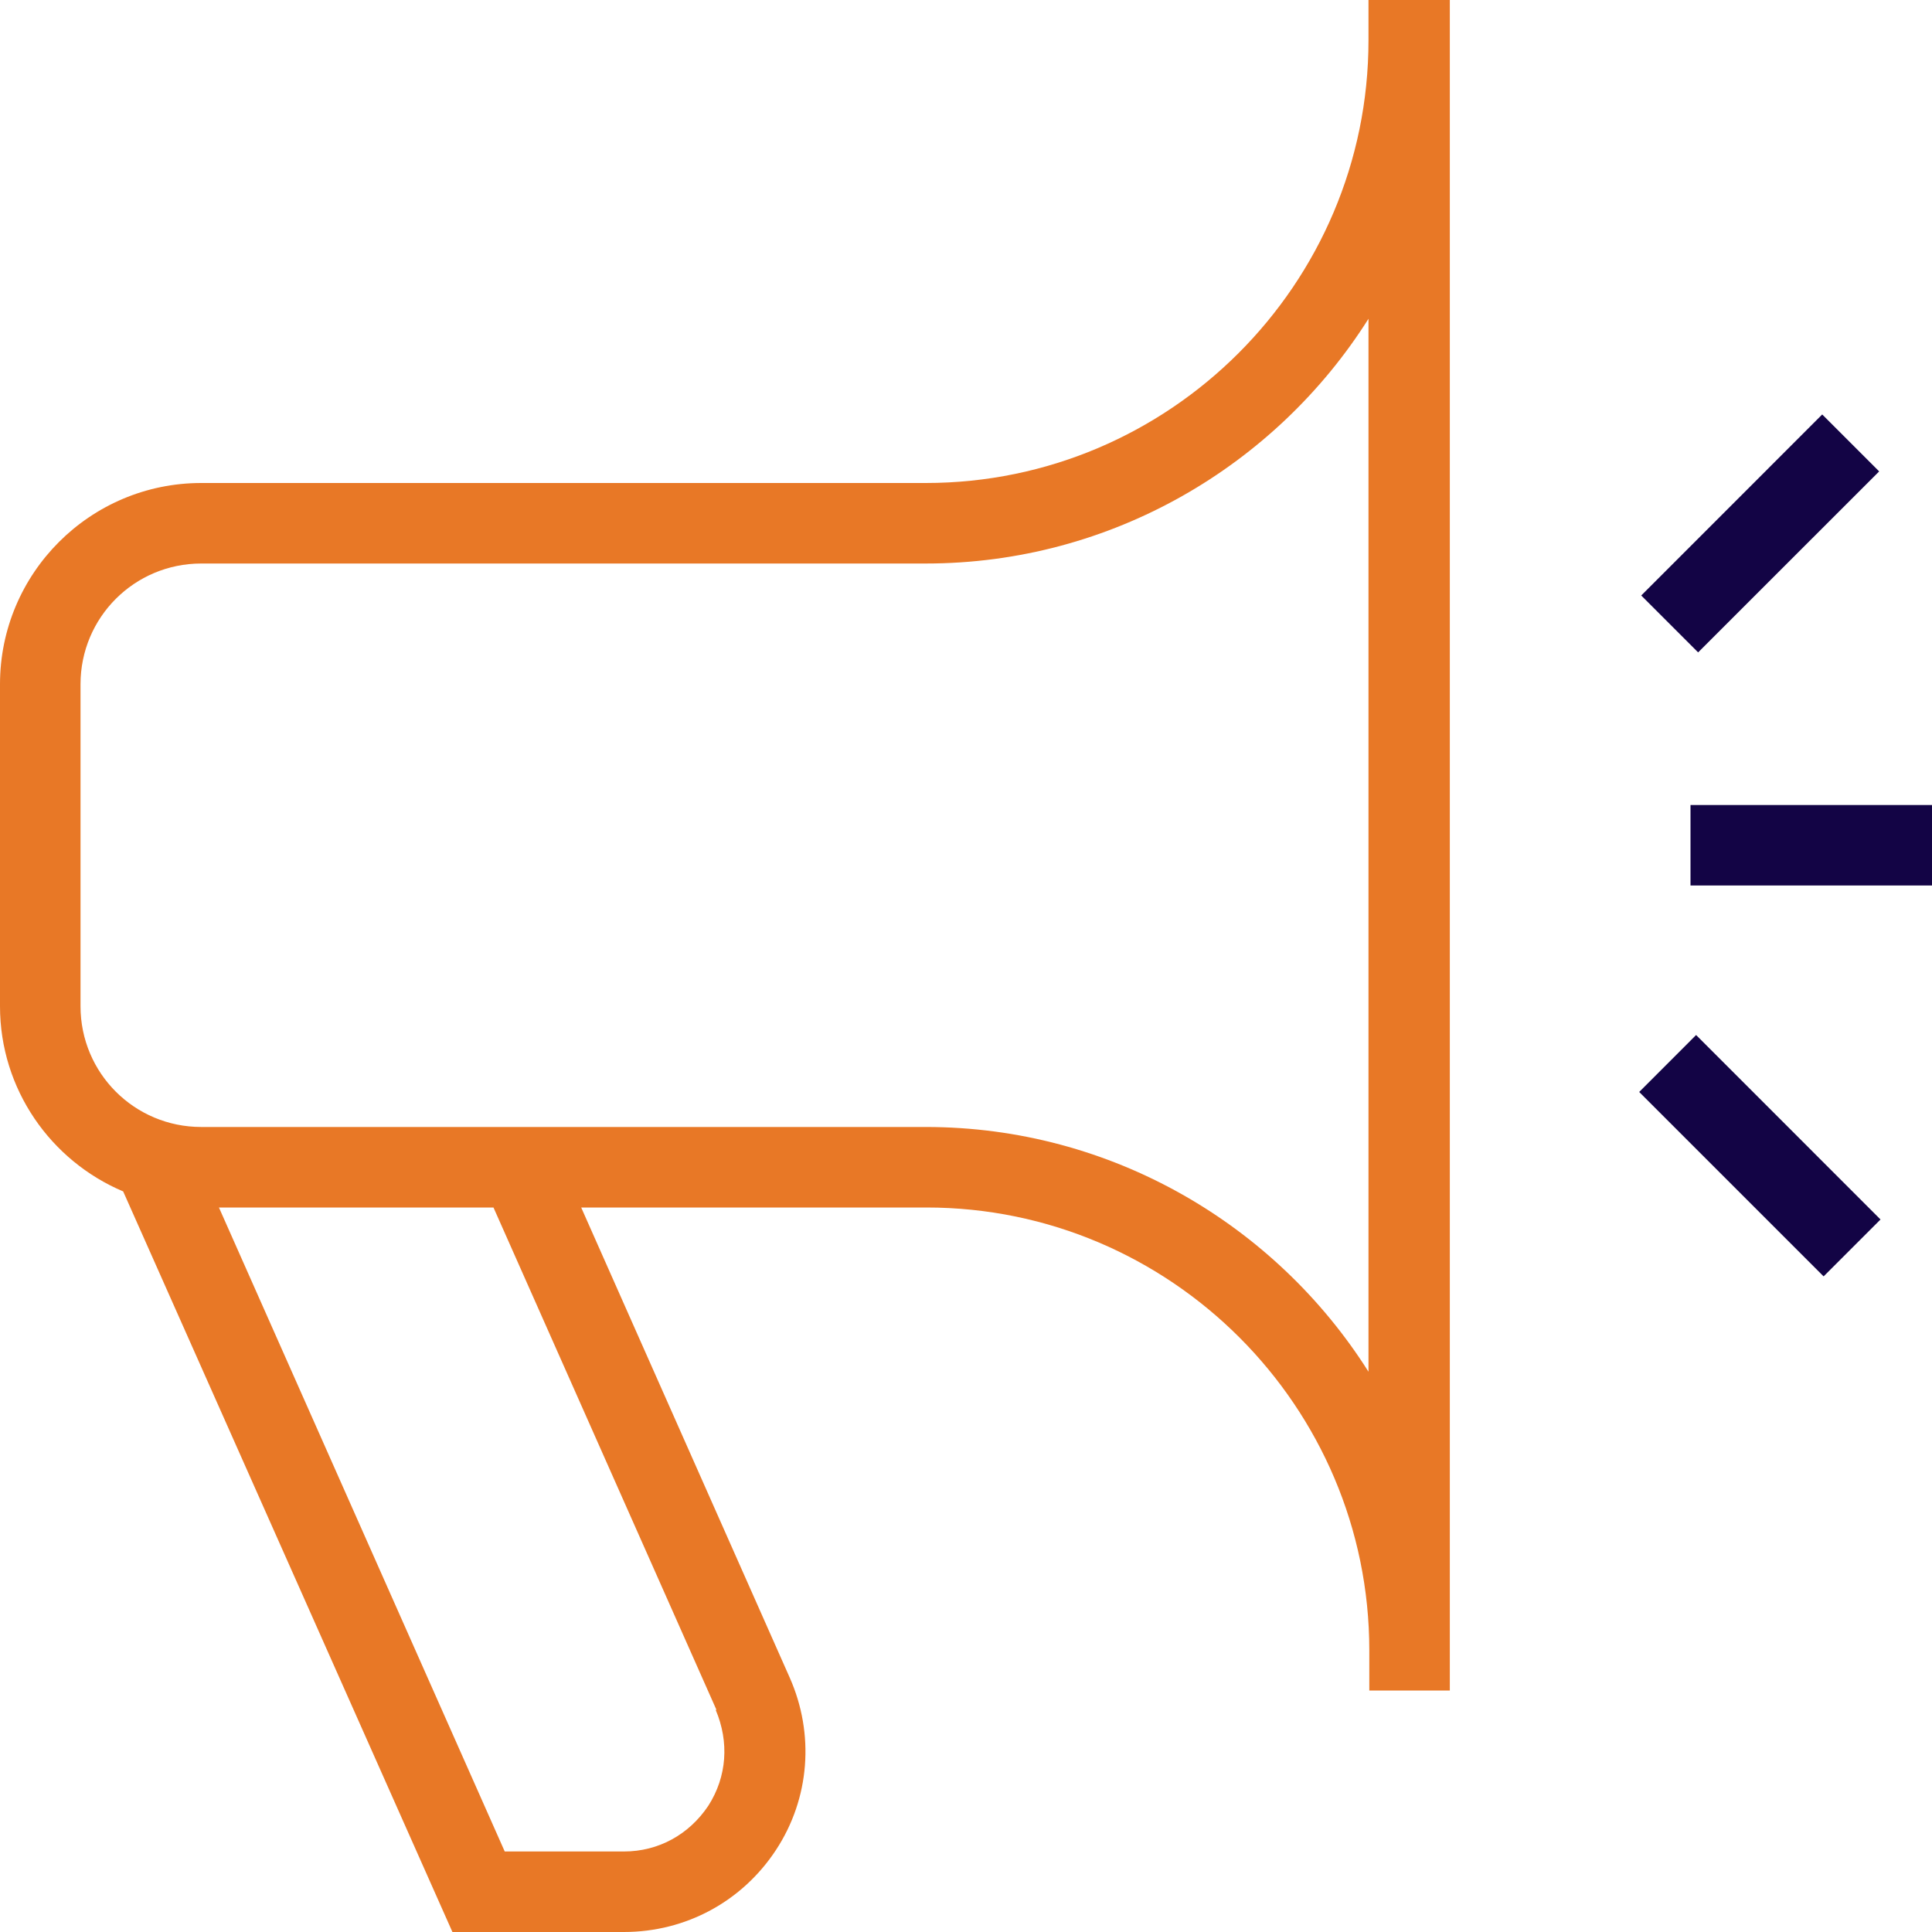 <svg xmlns="http://www.w3.org/2000/svg" fill="none" viewBox="0 0 40 40" height="40" width="40">
<g clip-path="url(#clip0_36478_6661)">
<path fill="#E87826" d="M28.333 0V0.833C28.333 5.883 24.217 10 19.167 10H4.167C1.867 10 0 11.867 0 14.167V20.833C0 22.55 1.05 24.033 2.55 24.667L9.367 40H12.917C14.2 40 15.367 39.367 16.067 38.3C16.767 37.233 16.867 35.9 16.35 34.733L12.033 25H19.183C24.233 25 28.35 29.117 28.35 34.167V35H30.017V0H28.35H28.333ZM14.817 35.4C15.1 36.067 15.05 36.783 14.667 37.383C14.267 37.983 13.633 38.333 12.917 38.333H10.45L4.533 25H10.217L14.833 35.4H14.817ZM28.333 28.4C26.417 25.367 23.017 23.333 19.167 23.333H4.167C2.783 23.333 1.667 22.217 1.667 20.833V14.167C1.667 12.783 2.783 11.667 4.167 11.667H19.167C23.017 11.667 26.417 9.633 28.333 6.6V28.4Z"></path>
<path fill="#130445" d="M35.116 21.429L33.938 22.608L37.756 26.426L38.934 25.248L35.116 21.429Z"></path>
<path fill="#130445" d="M37.727 8.581L33.98 12.329L35.158 13.507L38.906 9.76L37.727 8.581Z"></path>
<path fill="#130445" d="M40 16.667H35V18.333H40V16.667Z"></path>
</g>
<defs>
<clipPath id="clip0_36478_6661">
<rect fill="white" height="40" width="40"></rect>
</clipPath>
</defs>
</svg>
